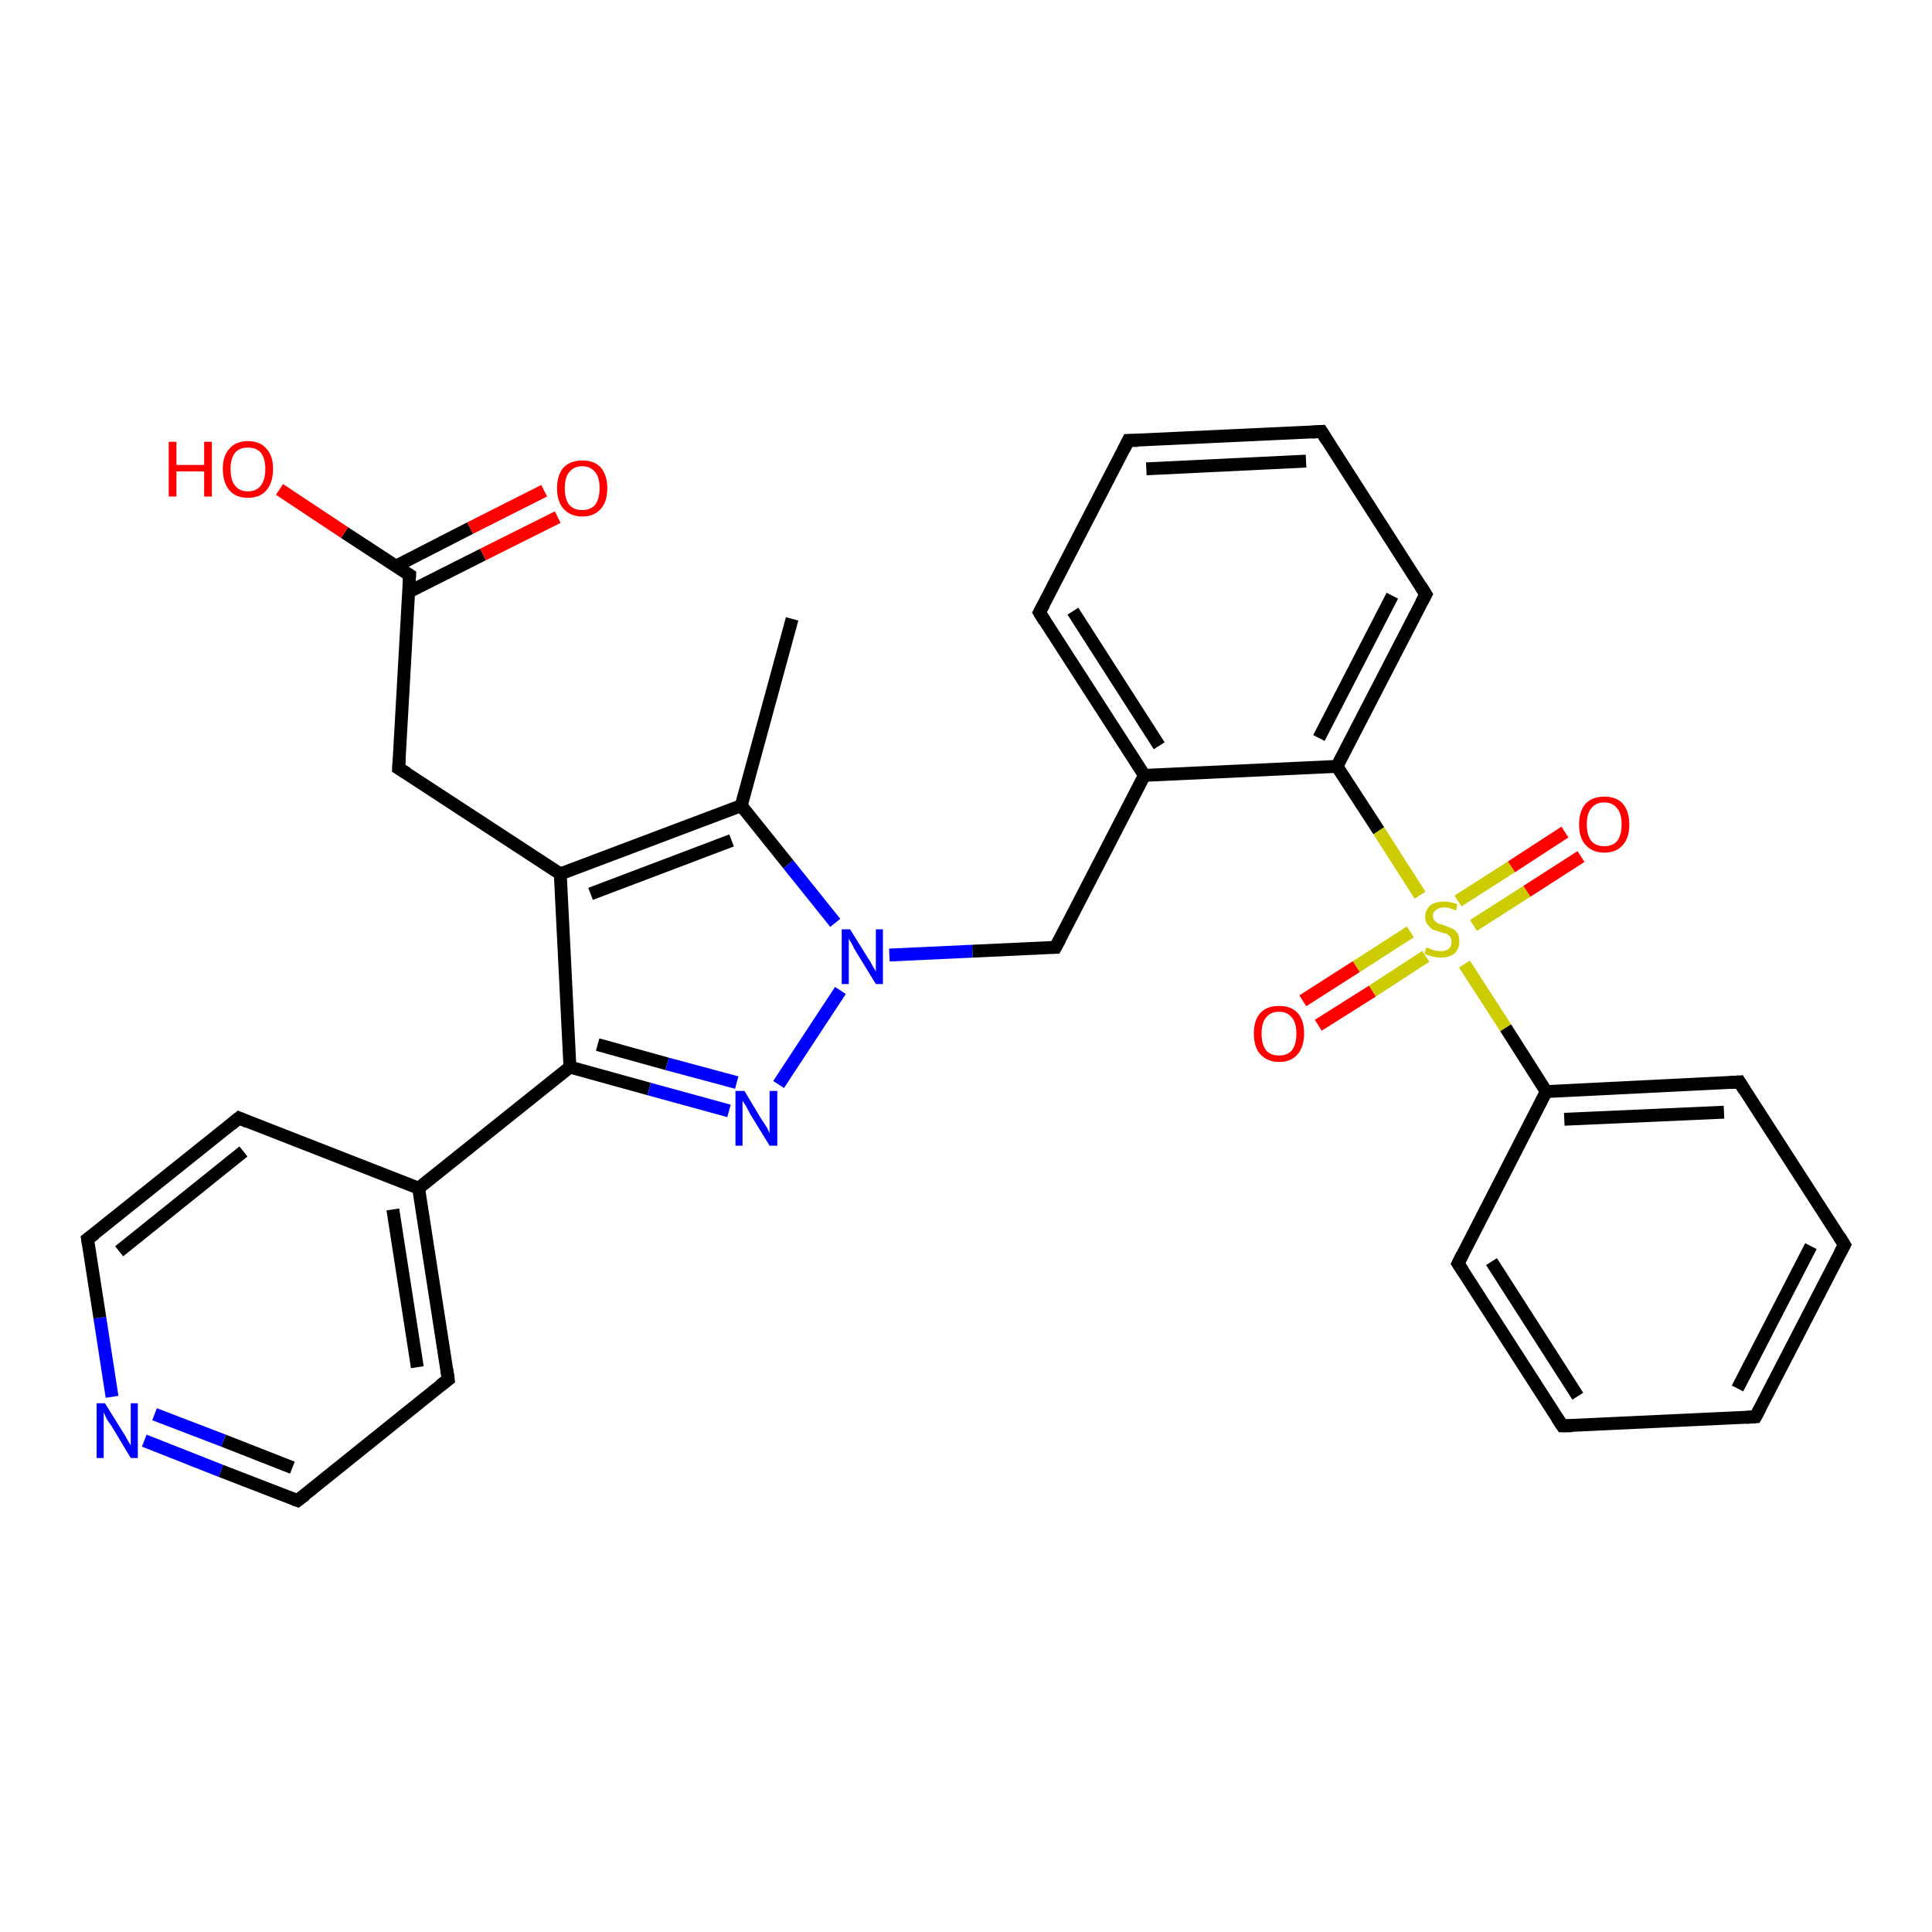 <?xml version='1.0' encoding='iso-8859-1'?>
<svg version='1.1' baseProfile='full'
              xmlns='http://www.w3.org/2000/svg'
                      xmlns:rdkit='http://www.rdkit.org/xml'
                      xmlns:xlink='http://www.w3.org/1999/xlink'
                  xml:space='preserve'
width='300px' height='300px' viewBox='0 0 300 300'>
<!-- END OF HEADER -->
<rect style='opacity:1.0;fill:#FFFFFF;stroke:none' width='300.0' height='300.0' x='0.0' y='0.0'> </rect>
<path class='bond-0 atom-0 atom-1' d='M 123.0,96.1 L 115.1,125.1' style='fill:none;fill-rule:evenodd;stroke:#000000;stroke-width:2.0px;stroke-linecap:butt;stroke-linejoin:miter;stroke-opacity:1' />
<path class='bond-1 atom-1 atom-2' d='M 115.1,125.1 L 87.0,135.7' style='fill:none;fill-rule:evenodd;stroke:#000000;stroke-width:2.0px;stroke-linecap:butt;stroke-linejoin:miter;stroke-opacity:1' />
<path class='bond-1 atom-1 atom-2' d='M 113.6,130.5 L 91.7,138.8' style='fill:none;fill-rule:evenodd;stroke:#000000;stroke-width:2.0px;stroke-linecap:butt;stroke-linejoin:miter;stroke-opacity:1' />
<path class='bond-2 atom-2 atom-3' d='M 87.0,135.7 L 61.9,119.3' style='fill:none;fill-rule:evenodd;stroke:#000000;stroke-width:2.0px;stroke-linecap:butt;stroke-linejoin:miter;stroke-opacity:1' />
<path class='bond-3 atom-3 atom-4' d='M 61.9,119.3 L 63.6,89.3' style='fill:none;fill-rule:evenodd;stroke:#000000;stroke-width:2.0px;stroke-linecap:butt;stroke-linejoin:miter;stroke-opacity:1' />
<path class='bond-4 atom-4 atom-5' d='M 63.6,89.3 L 53.5,82.7' style='fill:none;fill-rule:evenodd;stroke:#000000;stroke-width:2.0px;stroke-linecap:butt;stroke-linejoin:miter;stroke-opacity:1' />
<path class='bond-4 atom-4 atom-5' d='M 53.5,82.7 L 43.4,76.0' style='fill:none;fill-rule:evenodd;stroke:#FF0000;stroke-width:2.0px;stroke-linecap:butt;stroke-linejoin:miter;stroke-opacity:1' />
<path class='bond-5 atom-4 atom-6' d='M 63.5,91.9 L 75.0,86.1' style='fill:none;fill-rule:evenodd;stroke:#000000;stroke-width:2.0px;stroke-linecap:butt;stroke-linejoin:miter;stroke-opacity:1' />
<path class='bond-5 atom-4 atom-6' d='M 75.0,86.1 L 86.6,80.3' style='fill:none;fill-rule:evenodd;stroke:#FF0000;stroke-width:2.0px;stroke-linecap:butt;stroke-linejoin:miter;stroke-opacity:1' />
<path class='bond-5 atom-4 atom-6' d='M 61.5,87.9 L 73.0,82.0' style='fill:none;fill-rule:evenodd;stroke:#000000;stroke-width:2.0px;stroke-linecap:butt;stroke-linejoin:miter;stroke-opacity:1' />
<path class='bond-5 atom-4 atom-6' d='M 73.0,82.0 L 84.5,76.2' style='fill:none;fill-rule:evenodd;stroke:#FF0000;stroke-width:2.0px;stroke-linecap:butt;stroke-linejoin:miter;stroke-opacity:1' />
<path class='bond-6 atom-2 atom-7' d='M 87.0,135.7 L 88.5,165.7' style='fill:none;fill-rule:evenodd;stroke:#000000;stroke-width:2.0px;stroke-linecap:butt;stroke-linejoin:miter;stroke-opacity:1' />
<path class='bond-7 atom-7 atom-8' d='M 88.5,165.7 L 100.8,169.1' style='fill:none;fill-rule:evenodd;stroke:#000000;stroke-width:2.0px;stroke-linecap:butt;stroke-linejoin:miter;stroke-opacity:1' />
<path class='bond-7 atom-7 atom-8' d='M 100.8,169.1 L 113.2,172.5' style='fill:none;fill-rule:evenodd;stroke:#0000FF;stroke-width:2.0px;stroke-linecap:butt;stroke-linejoin:miter;stroke-opacity:1' />
<path class='bond-7 atom-7 atom-8' d='M 92.8,162.2 L 103.6,165.2' style='fill:none;fill-rule:evenodd;stroke:#000000;stroke-width:2.0px;stroke-linecap:butt;stroke-linejoin:miter;stroke-opacity:1' />
<path class='bond-7 atom-7 atom-8' d='M 103.6,165.2 L 114.4,168.1' style='fill:none;fill-rule:evenodd;stroke:#0000FF;stroke-width:2.0px;stroke-linecap:butt;stroke-linejoin:miter;stroke-opacity:1' />
<path class='bond-8 atom-8 atom-9' d='M 120.9,168.4 L 130.5,153.8' style='fill:none;fill-rule:evenodd;stroke:#0000FF;stroke-width:2.0px;stroke-linecap:butt;stroke-linejoin:miter;stroke-opacity:1' />
<path class='bond-9 atom-9 atom-10' d='M 138.1,148.3 L 151.0,147.7' style='fill:none;fill-rule:evenodd;stroke:#0000FF;stroke-width:2.0px;stroke-linecap:butt;stroke-linejoin:miter;stroke-opacity:1' />
<path class='bond-9 atom-9 atom-10' d='M 151.0,147.7 L 163.9,147.1' style='fill:none;fill-rule:evenodd;stroke:#000000;stroke-width:2.0px;stroke-linecap:butt;stroke-linejoin:miter;stroke-opacity:1' />
<path class='bond-10 atom-10 atom-11' d='M 163.9,147.1 L 177.7,120.4' style='fill:none;fill-rule:evenodd;stroke:#000000;stroke-width:2.0px;stroke-linecap:butt;stroke-linejoin:miter;stroke-opacity:1' />
<path class='bond-11 atom-11 atom-12' d='M 177.7,120.4 L 161.4,95.1' style='fill:none;fill-rule:evenodd;stroke:#000000;stroke-width:2.0px;stroke-linecap:butt;stroke-linejoin:miter;stroke-opacity:1' />
<path class='bond-11 atom-11 atom-12' d='M 180.0,115.8 L 166.6,94.9' style='fill:none;fill-rule:evenodd;stroke:#000000;stroke-width:2.0px;stroke-linecap:butt;stroke-linejoin:miter;stroke-opacity:1' />
<path class='bond-12 atom-12 atom-13' d='M 161.4,95.1 L 175.2,68.4' style='fill:none;fill-rule:evenodd;stroke:#000000;stroke-width:2.0px;stroke-linecap:butt;stroke-linejoin:miter;stroke-opacity:1' />
<path class='bond-13 atom-13 atom-14' d='M 175.2,68.4 L 205.2,67.0' style='fill:none;fill-rule:evenodd;stroke:#000000;stroke-width:2.0px;stroke-linecap:butt;stroke-linejoin:miter;stroke-opacity:1' />
<path class='bond-13 atom-13 atom-14' d='M 178.0,72.8 L 202.8,71.6' style='fill:none;fill-rule:evenodd;stroke:#000000;stroke-width:2.0px;stroke-linecap:butt;stroke-linejoin:miter;stroke-opacity:1' />
<path class='bond-14 atom-14 atom-15' d='M 205.2,67.0 L 221.4,92.3' style='fill:none;fill-rule:evenodd;stroke:#000000;stroke-width:2.0px;stroke-linecap:butt;stroke-linejoin:miter;stroke-opacity:1' />
<path class='bond-15 atom-15 atom-16' d='M 221.4,92.3 L 207.6,119.0' style='fill:none;fill-rule:evenodd;stroke:#000000;stroke-width:2.0px;stroke-linecap:butt;stroke-linejoin:miter;stroke-opacity:1' />
<path class='bond-15 atom-15 atom-16' d='M 216.2,92.5 L 204.8,114.6' style='fill:none;fill-rule:evenodd;stroke:#000000;stroke-width:2.0px;stroke-linecap:butt;stroke-linejoin:miter;stroke-opacity:1' />
<path class='bond-16 atom-16 atom-17' d='M 207.6,119.0 L 214.1,129.0' style='fill:none;fill-rule:evenodd;stroke:#000000;stroke-width:2.0px;stroke-linecap:butt;stroke-linejoin:miter;stroke-opacity:1' />
<path class='bond-16 atom-16 atom-17' d='M 214.1,129.0 L 220.5,139.0' style='fill:none;fill-rule:evenodd;stroke:#CCCC00;stroke-width:2.0px;stroke-linecap:butt;stroke-linejoin:miter;stroke-opacity:1' />
<path class='bond-17 atom-17 atom-18' d='M 219.0,144.7 L 210.6,150.1' style='fill:none;fill-rule:evenodd;stroke:#CCCC00;stroke-width:2.0px;stroke-linecap:butt;stroke-linejoin:miter;stroke-opacity:1' />
<path class='bond-17 atom-17 atom-18' d='M 210.6,150.1 L 202.3,155.4' style='fill:none;fill-rule:evenodd;stroke:#FF0000;stroke-width:2.0px;stroke-linecap:butt;stroke-linejoin:miter;stroke-opacity:1' />
<path class='bond-17 atom-17 atom-18' d='M 221.4,148.5 L 213.1,153.9' style='fill:none;fill-rule:evenodd;stroke:#CCCC00;stroke-width:2.0px;stroke-linecap:butt;stroke-linejoin:miter;stroke-opacity:1' />
<path class='bond-17 atom-17 atom-18' d='M 213.1,153.9 L 204.7,159.2' style='fill:none;fill-rule:evenodd;stroke:#FF0000;stroke-width:2.0px;stroke-linecap:butt;stroke-linejoin:miter;stroke-opacity:1' />
<path class='bond-18 atom-17 atom-19' d='M 228.8,143.7 L 237.1,138.4' style='fill:none;fill-rule:evenodd;stroke:#CCCC00;stroke-width:2.0px;stroke-linecap:butt;stroke-linejoin:miter;stroke-opacity:1' />
<path class='bond-18 atom-17 atom-19' d='M 237.1,138.4 L 245.5,133.0' style='fill:none;fill-rule:evenodd;stroke:#FF0000;stroke-width:2.0px;stroke-linecap:butt;stroke-linejoin:miter;stroke-opacity:1' />
<path class='bond-18 atom-17 atom-19' d='M 226.4,139.9 L 234.7,134.6' style='fill:none;fill-rule:evenodd;stroke:#CCCC00;stroke-width:2.0px;stroke-linecap:butt;stroke-linejoin:miter;stroke-opacity:1' />
<path class='bond-18 atom-17 atom-19' d='M 234.7,134.6 L 243.0,129.2' style='fill:none;fill-rule:evenodd;stroke:#FF0000;stroke-width:2.0px;stroke-linecap:butt;stroke-linejoin:miter;stroke-opacity:1' />
<path class='bond-19 atom-17 atom-20' d='M 227.4,149.7 L 233.8,159.6' style='fill:none;fill-rule:evenodd;stroke:#CCCC00;stroke-width:2.0px;stroke-linecap:butt;stroke-linejoin:miter;stroke-opacity:1' />
<path class='bond-19 atom-17 atom-20' d='M 233.8,159.6 L 240.1,169.5' style='fill:none;fill-rule:evenodd;stroke:#000000;stroke-width:2.0px;stroke-linecap:butt;stroke-linejoin:miter;stroke-opacity:1' />
<path class='bond-20 atom-20 atom-21' d='M 240.1,169.5 L 270.1,168.0' style='fill:none;fill-rule:evenodd;stroke:#000000;stroke-width:2.0px;stroke-linecap:butt;stroke-linejoin:miter;stroke-opacity:1' />
<path class='bond-20 atom-20 atom-21' d='M 242.9,173.8 L 267.7,172.7' style='fill:none;fill-rule:evenodd;stroke:#000000;stroke-width:2.0px;stroke-linecap:butt;stroke-linejoin:miter;stroke-opacity:1' />
<path class='bond-21 atom-21 atom-22' d='M 270.1,168.0 L 286.4,193.3' style='fill:none;fill-rule:evenodd;stroke:#000000;stroke-width:2.0px;stroke-linecap:butt;stroke-linejoin:miter;stroke-opacity:1' />
<path class='bond-22 atom-22 atom-23' d='M 286.4,193.3 L 272.6,220.0' style='fill:none;fill-rule:evenodd;stroke:#000000;stroke-width:2.0px;stroke-linecap:butt;stroke-linejoin:miter;stroke-opacity:1' />
<path class='bond-22 atom-22 atom-23' d='M 281.2,193.5 L 269.8,215.6' style='fill:none;fill-rule:evenodd;stroke:#000000;stroke-width:2.0px;stroke-linecap:butt;stroke-linejoin:miter;stroke-opacity:1' />
<path class='bond-23 atom-23 atom-24' d='M 272.6,220.0 L 242.6,221.4' style='fill:none;fill-rule:evenodd;stroke:#000000;stroke-width:2.0px;stroke-linecap:butt;stroke-linejoin:miter;stroke-opacity:1' />
<path class='bond-24 atom-24 atom-25' d='M 242.6,221.4 L 226.4,196.2' style='fill:none;fill-rule:evenodd;stroke:#000000;stroke-width:2.0px;stroke-linecap:butt;stroke-linejoin:miter;stroke-opacity:1' />
<path class='bond-24 atom-24 atom-25' d='M 245.0,216.8 L 231.6,195.9' style='fill:none;fill-rule:evenodd;stroke:#000000;stroke-width:2.0px;stroke-linecap:butt;stroke-linejoin:miter;stroke-opacity:1' />
<path class='bond-25 atom-7 atom-26' d='M 88.5,165.7 L 65.0,184.5' style='fill:none;fill-rule:evenodd;stroke:#000000;stroke-width:2.0px;stroke-linecap:butt;stroke-linejoin:miter;stroke-opacity:1' />
<path class='bond-26 atom-26 atom-27' d='M 65.0,184.5 L 69.6,214.2' style='fill:none;fill-rule:evenodd;stroke:#000000;stroke-width:2.0px;stroke-linecap:butt;stroke-linejoin:miter;stroke-opacity:1' />
<path class='bond-26 atom-26 atom-27' d='M 61.0,187.8 L 64.8,212.3' style='fill:none;fill-rule:evenodd;stroke:#000000;stroke-width:2.0px;stroke-linecap:butt;stroke-linejoin:miter;stroke-opacity:1' />
<path class='bond-27 atom-27 atom-28' d='M 69.6,214.2 L 46.2,233.0' style='fill:none;fill-rule:evenodd;stroke:#000000;stroke-width:2.0px;stroke-linecap:butt;stroke-linejoin:miter;stroke-opacity:1' />
<path class='bond-28 atom-28 atom-29' d='M 46.2,233.0 L 34.3,228.4' style='fill:none;fill-rule:evenodd;stroke:#000000;stroke-width:2.0px;stroke-linecap:butt;stroke-linejoin:miter;stroke-opacity:1' />
<path class='bond-28 atom-28 atom-29' d='M 34.3,228.4 L 22.4,223.7' style='fill:none;fill-rule:evenodd;stroke:#0000FF;stroke-width:2.0px;stroke-linecap:butt;stroke-linejoin:miter;stroke-opacity:1' />
<path class='bond-28 atom-28 atom-29' d='M 45.4,227.9 L 34.7,223.7' style='fill:none;fill-rule:evenodd;stroke:#000000;stroke-width:2.0px;stroke-linecap:butt;stroke-linejoin:miter;stroke-opacity:1' />
<path class='bond-28 atom-28 atom-29' d='M 34.7,223.7 L 24.0,219.6' style='fill:none;fill-rule:evenodd;stroke:#0000FF;stroke-width:2.0px;stroke-linecap:butt;stroke-linejoin:miter;stroke-opacity:1' />
<path class='bond-29 atom-29 atom-30' d='M 17.4,216.9 L 15.5,204.6' style='fill:none;fill-rule:evenodd;stroke:#0000FF;stroke-width:2.0px;stroke-linecap:butt;stroke-linejoin:miter;stroke-opacity:1' />
<path class='bond-29 atom-29 atom-30' d='M 15.5,204.6 L 13.6,192.4' style='fill:none;fill-rule:evenodd;stroke:#000000;stroke-width:2.0px;stroke-linecap:butt;stroke-linejoin:miter;stroke-opacity:1' />
<path class='bond-30 atom-30 atom-31' d='M 13.6,192.4 L 37.1,173.6' style='fill:none;fill-rule:evenodd;stroke:#000000;stroke-width:2.0px;stroke-linecap:butt;stroke-linejoin:miter;stroke-opacity:1' />
<path class='bond-30 atom-30 atom-31' d='M 18.5,194.3 L 37.8,178.8' style='fill:none;fill-rule:evenodd;stroke:#000000;stroke-width:2.0px;stroke-linecap:butt;stroke-linejoin:miter;stroke-opacity:1' />
<path class='bond-31 atom-9 atom-1' d='M 129.7,143.3 L 122.4,134.2' style='fill:none;fill-rule:evenodd;stroke:#0000FF;stroke-width:2.0px;stroke-linecap:butt;stroke-linejoin:miter;stroke-opacity:1' />
<path class='bond-31 atom-9 atom-1' d='M 122.4,134.2 L 115.1,125.1' style='fill:none;fill-rule:evenodd;stroke:#000000;stroke-width:2.0px;stroke-linecap:butt;stroke-linejoin:miter;stroke-opacity:1' />
<path class='bond-32 atom-16 atom-11' d='M 207.6,119.0 L 177.7,120.4' style='fill:none;fill-rule:evenodd;stroke:#000000;stroke-width:2.0px;stroke-linecap:butt;stroke-linejoin:miter;stroke-opacity:1' />
<path class='bond-33 atom-25 atom-20' d='M 226.4,196.2 L 240.1,169.5' style='fill:none;fill-rule:evenodd;stroke:#000000;stroke-width:2.0px;stroke-linecap:butt;stroke-linejoin:miter;stroke-opacity:1' />
<path class='bond-34 atom-31 atom-26' d='M 37.1,173.6 L 65.0,184.5' style='fill:none;fill-rule:evenodd;stroke:#000000;stroke-width:2.0px;stroke-linecap:butt;stroke-linejoin:miter;stroke-opacity:1' />
<path d='M 63.2,120.1 L 61.9,119.3 L 62.0,117.8' style='fill:none;stroke:#000000;stroke-width:2.0px;stroke-linecap:butt;stroke-linejoin:miter;stroke-opacity:1;' />
<path d='M 63.5,90.8 L 63.6,89.3 L 63.1,89.0' style='fill:none;stroke:#000000;stroke-width:2.0px;stroke-linecap:butt;stroke-linejoin:miter;stroke-opacity:1;' />
<path d='M 163.3,147.1 L 163.9,147.1 L 164.6,145.8' style='fill:none;stroke:#000000;stroke-width:2.0px;stroke-linecap:butt;stroke-linejoin:miter;stroke-opacity:1;' />
<path d='M 162.2,96.4 L 161.4,95.1 L 162.1,93.8' style='fill:none;stroke:#000000;stroke-width:2.0px;stroke-linecap:butt;stroke-linejoin:miter;stroke-opacity:1;' />
<path d='M 174.5,69.8 L 175.2,68.4 L 176.7,68.4' style='fill:none;stroke:#000000;stroke-width:2.0px;stroke-linecap:butt;stroke-linejoin:miter;stroke-opacity:1;' />
<path d='M 203.7,67.1 L 205.2,67.0 L 206.0,68.3' style='fill:none;stroke:#000000;stroke-width:2.0px;stroke-linecap:butt;stroke-linejoin:miter;stroke-opacity:1;' />
<path d='M 220.6,91.0 L 221.4,92.3 L 220.7,93.6' style='fill:none;stroke:#000000;stroke-width:2.0px;stroke-linecap:butt;stroke-linejoin:miter;stroke-opacity:1;' />
<path d='M 268.6,168.1 L 270.1,168.0 L 270.9,169.3' style='fill:none;stroke:#000000;stroke-width:2.0px;stroke-linecap:butt;stroke-linejoin:miter;stroke-opacity:1;' />
<path d='M 285.6,192.0 L 286.4,193.3 L 285.7,194.6' style='fill:none;stroke:#000000;stroke-width:2.0px;stroke-linecap:butt;stroke-linejoin:miter;stroke-opacity:1;' />
<path d='M 273.3,218.7 L 272.6,220.0 L 271.1,220.1' style='fill:none;stroke:#000000;stroke-width:2.0px;stroke-linecap:butt;stroke-linejoin:miter;stroke-opacity:1;' />
<path d='M 244.1,221.4 L 242.6,221.4 L 241.8,220.2' style='fill:none;stroke:#000000;stroke-width:2.0px;stroke-linecap:butt;stroke-linejoin:miter;stroke-opacity:1;' />
<path d='M 227.2,197.4 L 226.4,196.2 L 227.1,194.8' style='fill:none;stroke:#000000;stroke-width:2.0px;stroke-linecap:butt;stroke-linejoin:miter;stroke-opacity:1;' />
<path d='M 69.4,212.7 L 69.6,214.2 L 68.4,215.1' style='fill:none;stroke:#000000;stroke-width:2.0px;stroke-linecap:butt;stroke-linejoin:miter;stroke-opacity:1;' />
<path d='M 47.4,232.1 L 46.2,233.0 L 45.6,232.8' style='fill:none;stroke:#000000;stroke-width:2.0px;stroke-linecap:butt;stroke-linejoin:miter;stroke-opacity:1;' />
<path d='M 13.7,193.0 L 13.6,192.4 L 14.8,191.5' style='fill:none;stroke:#000000;stroke-width:2.0px;stroke-linecap:butt;stroke-linejoin:miter;stroke-opacity:1;' />
<path d='M 35.9,174.6 L 37.1,173.6 L 38.5,174.2' style='fill:none;stroke:#000000;stroke-width:2.0px;stroke-linecap:butt;stroke-linejoin:miter;stroke-opacity:1;' />
<path class='atom-5' d='M 26.2 68.6
L 27.4 68.6
L 27.4 72.2
L 31.7 72.2
L 31.7 68.6
L 32.9 68.6
L 32.9 77.1
L 31.7 77.1
L 31.7 73.2
L 27.4 73.2
L 27.4 77.1
L 26.2 77.1
L 26.2 68.6
' fill='#FF0000'/>
<path class='atom-5' d='M 34.6 72.8
Q 34.6 70.8, 35.6 69.7
Q 36.6 68.5, 38.5 68.5
Q 40.4 68.5, 41.4 69.7
Q 42.4 70.8, 42.4 72.8
Q 42.4 74.9, 41.4 76.1
Q 40.4 77.3, 38.5 77.3
Q 36.6 77.3, 35.6 76.1
Q 34.6 74.9, 34.6 72.8
M 38.5 76.3
Q 39.8 76.3, 40.5 75.4
Q 41.2 74.5, 41.2 72.8
Q 41.2 71.2, 40.5 70.3
Q 39.8 69.5, 38.5 69.5
Q 37.2 69.5, 36.5 70.3
Q 35.8 71.2, 35.8 72.8
Q 35.8 74.6, 36.5 75.4
Q 37.2 76.3, 38.5 76.3
' fill='#FF0000'/>
<path class='atom-6' d='M 86.5 75.8
Q 86.5 73.8, 87.5 72.6
Q 88.6 71.5, 90.4 71.5
Q 92.3 71.5, 93.3 72.6
Q 94.3 73.8, 94.3 75.8
Q 94.3 77.9, 93.3 79.0
Q 92.3 80.2, 90.4 80.2
Q 88.6 80.2, 87.5 79.0
Q 86.5 77.9, 86.5 75.8
M 90.4 79.2
Q 91.7 79.2, 92.4 78.4
Q 93.1 77.5, 93.1 75.8
Q 93.1 74.1, 92.4 73.3
Q 91.7 72.4, 90.4 72.4
Q 89.1 72.4, 88.4 73.3
Q 87.7 74.1, 87.7 75.8
Q 87.7 77.5, 88.4 78.4
Q 89.1 79.2, 90.4 79.2
' fill='#FF0000'/>
<path class='atom-8' d='M 115.6 169.4
L 118.3 173.9
Q 118.6 174.3, 119.1 175.1
Q 119.5 175.9, 119.5 176.0
L 119.5 169.4
L 120.7 169.4
L 120.7 177.9
L 119.5 177.9
L 116.5 173.0
Q 116.2 172.4, 115.8 171.7
Q 115.4 171.1, 115.3 170.9
L 115.3 177.9
L 114.2 177.9
L 114.2 169.4
L 115.6 169.4
' fill='#0000FF'/>
<path class='atom-9' d='M 132.0 144.3
L 134.8 148.8
Q 135.1 149.2, 135.5 150.0
Q 136.0 150.8, 136.0 150.9
L 136.0 144.3
L 137.1 144.3
L 137.1 152.8
L 136.0 152.8
L 133.0 147.9
Q 132.6 147.3, 132.3 146.6
Q 131.9 146.0, 131.8 145.7
L 131.8 152.8
L 130.7 152.8
L 130.7 144.3
L 132.0 144.3
' fill='#0000FF'/>
<path class='atom-17' d='M 221.5 147.1
Q 221.6 147.2, 222.0 147.3
Q 222.4 147.5, 222.8 147.6
Q 223.3 147.7, 223.7 147.7
Q 224.5 147.7, 225.0 147.3
Q 225.4 146.9, 225.4 146.2
Q 225.4 145.8, 225.2 145.5
Q 225.0 145.2, 224.6 145.0
Q 224.2 144.9, 223.6 144.7
Q 222.9 144.5, 222.4 144.3
Q 222.0 144.0, 221.7 143.6
Q 221.3 143.1, 221.3 142.4
Q 221.3 141.3, 222.1 140.6
Q 222.8 140.0, 224.2 140.0
Q 225.2 140.0, 226.3 140.4
L 226.1 141.4
Q 225.0 140.9, 224.3 140.9
Q 223.4 140.9, 223.0 141.3
Q 222.5 141.6, 222.5 142.2
Q 222.5 142.7, 222.8 143.0
Q 223.0 143.2, 223.3 143.4
Q 223.7 143.5, 224.3 143.7
Q 225.0 144.0, 225.5 144.2
Q 226.0 144.4, 226.3 144.9
Q 226.6 145.4, 226.6 146.2
Q 226.6 147.4, 225.8 148.1
Q 225.0 148.7, 223.7 148.7
Q 223.0 148.7, 222.4 148.5
Q 221.8 148.4, 221.2 148.1
L 221.5 147.1
' fill='#CCCC00'/>
<path class='atom-18' d='M 194.7 160.5
Q 194.7 158.4, 195.7 157.3
Q 196.7 156.2, 198.6 156.2
Q 200.5 156.2, 201.5 157.3
Q 202.5 158.4, 202.5 160.5
Q 202.5 162.5, 201.5 163.7
Q 200.5 164.9, 198.6 164.9
Q 196.8 164.9, 195.7 163.7
Q 194.7 162.6, 194.7 160.5
M 198.6 163.9
Q 199.9 163.9, 200.6 163.1
Q 201.3 162.2, 201.3 160.5
Q 201.3 158.8, 200.6 158.0
Q 199.9 157.1, 198.6 157.1
Q 197.3 157.1, 196.6 158.0
Q 195.9 158.8, 195.9 160.5
Q 195.9 162.2, 196.6 163.1
Q 197.3 163.9, 198.6 163.9
' fill='#FF0000'/>
<path class='atom-19' d='M 245.2 128.0
Q 245.2 126.0, 246.2 124.8
Q 247.3 123.7, 249.1 123.7
Q 251.0 123.7, 252.0 124.8
Q 253.0 126.0, 253.0 128.0
Q 253.0 130.1, 252.0 131.2
Q 251.0 132.4, 249.1 132.4
Q 247.3 132.4, 246.2 131.2
Q 245.2 130.1, 245.2 128.0
M 249.1 131.4
Q 250.4 131.4, 251.1 130.6
Q 251.8 129.7, 251.8 128.0
Q 251.8 126.3, 251.1 125.5
Q 250.4 124.6, 249.1 124.6
Q 247.8 124.6, 247.1 125.5
Q 246.4 126.3, 246.4 128.0
Q 246.4 129.7, 247.1 130.6
Q 247.8 131.4, 249.1 131.4
' fill='#FF0000'/>
<path class='atom-29' d='M 16.3 217.9
L 19.1 222.4
Q 19.4 222.8, 19.8 223.6
Q 20.3 224.4, 20.3 224.5
L 20.3 217.9
L 21.4 217.9
L 21.4 226.4
L 20.3 226.4
L 17.3 221.4
Q 16.9 220.9, 16.5 220.2
Q 16.2 219.5, 16.1 219.3
L 16.1 226.4
L 15.0 226.4
L 15.0 217.9
L 16.3 217.9
' fill='#0000FF'/>
</svg>
